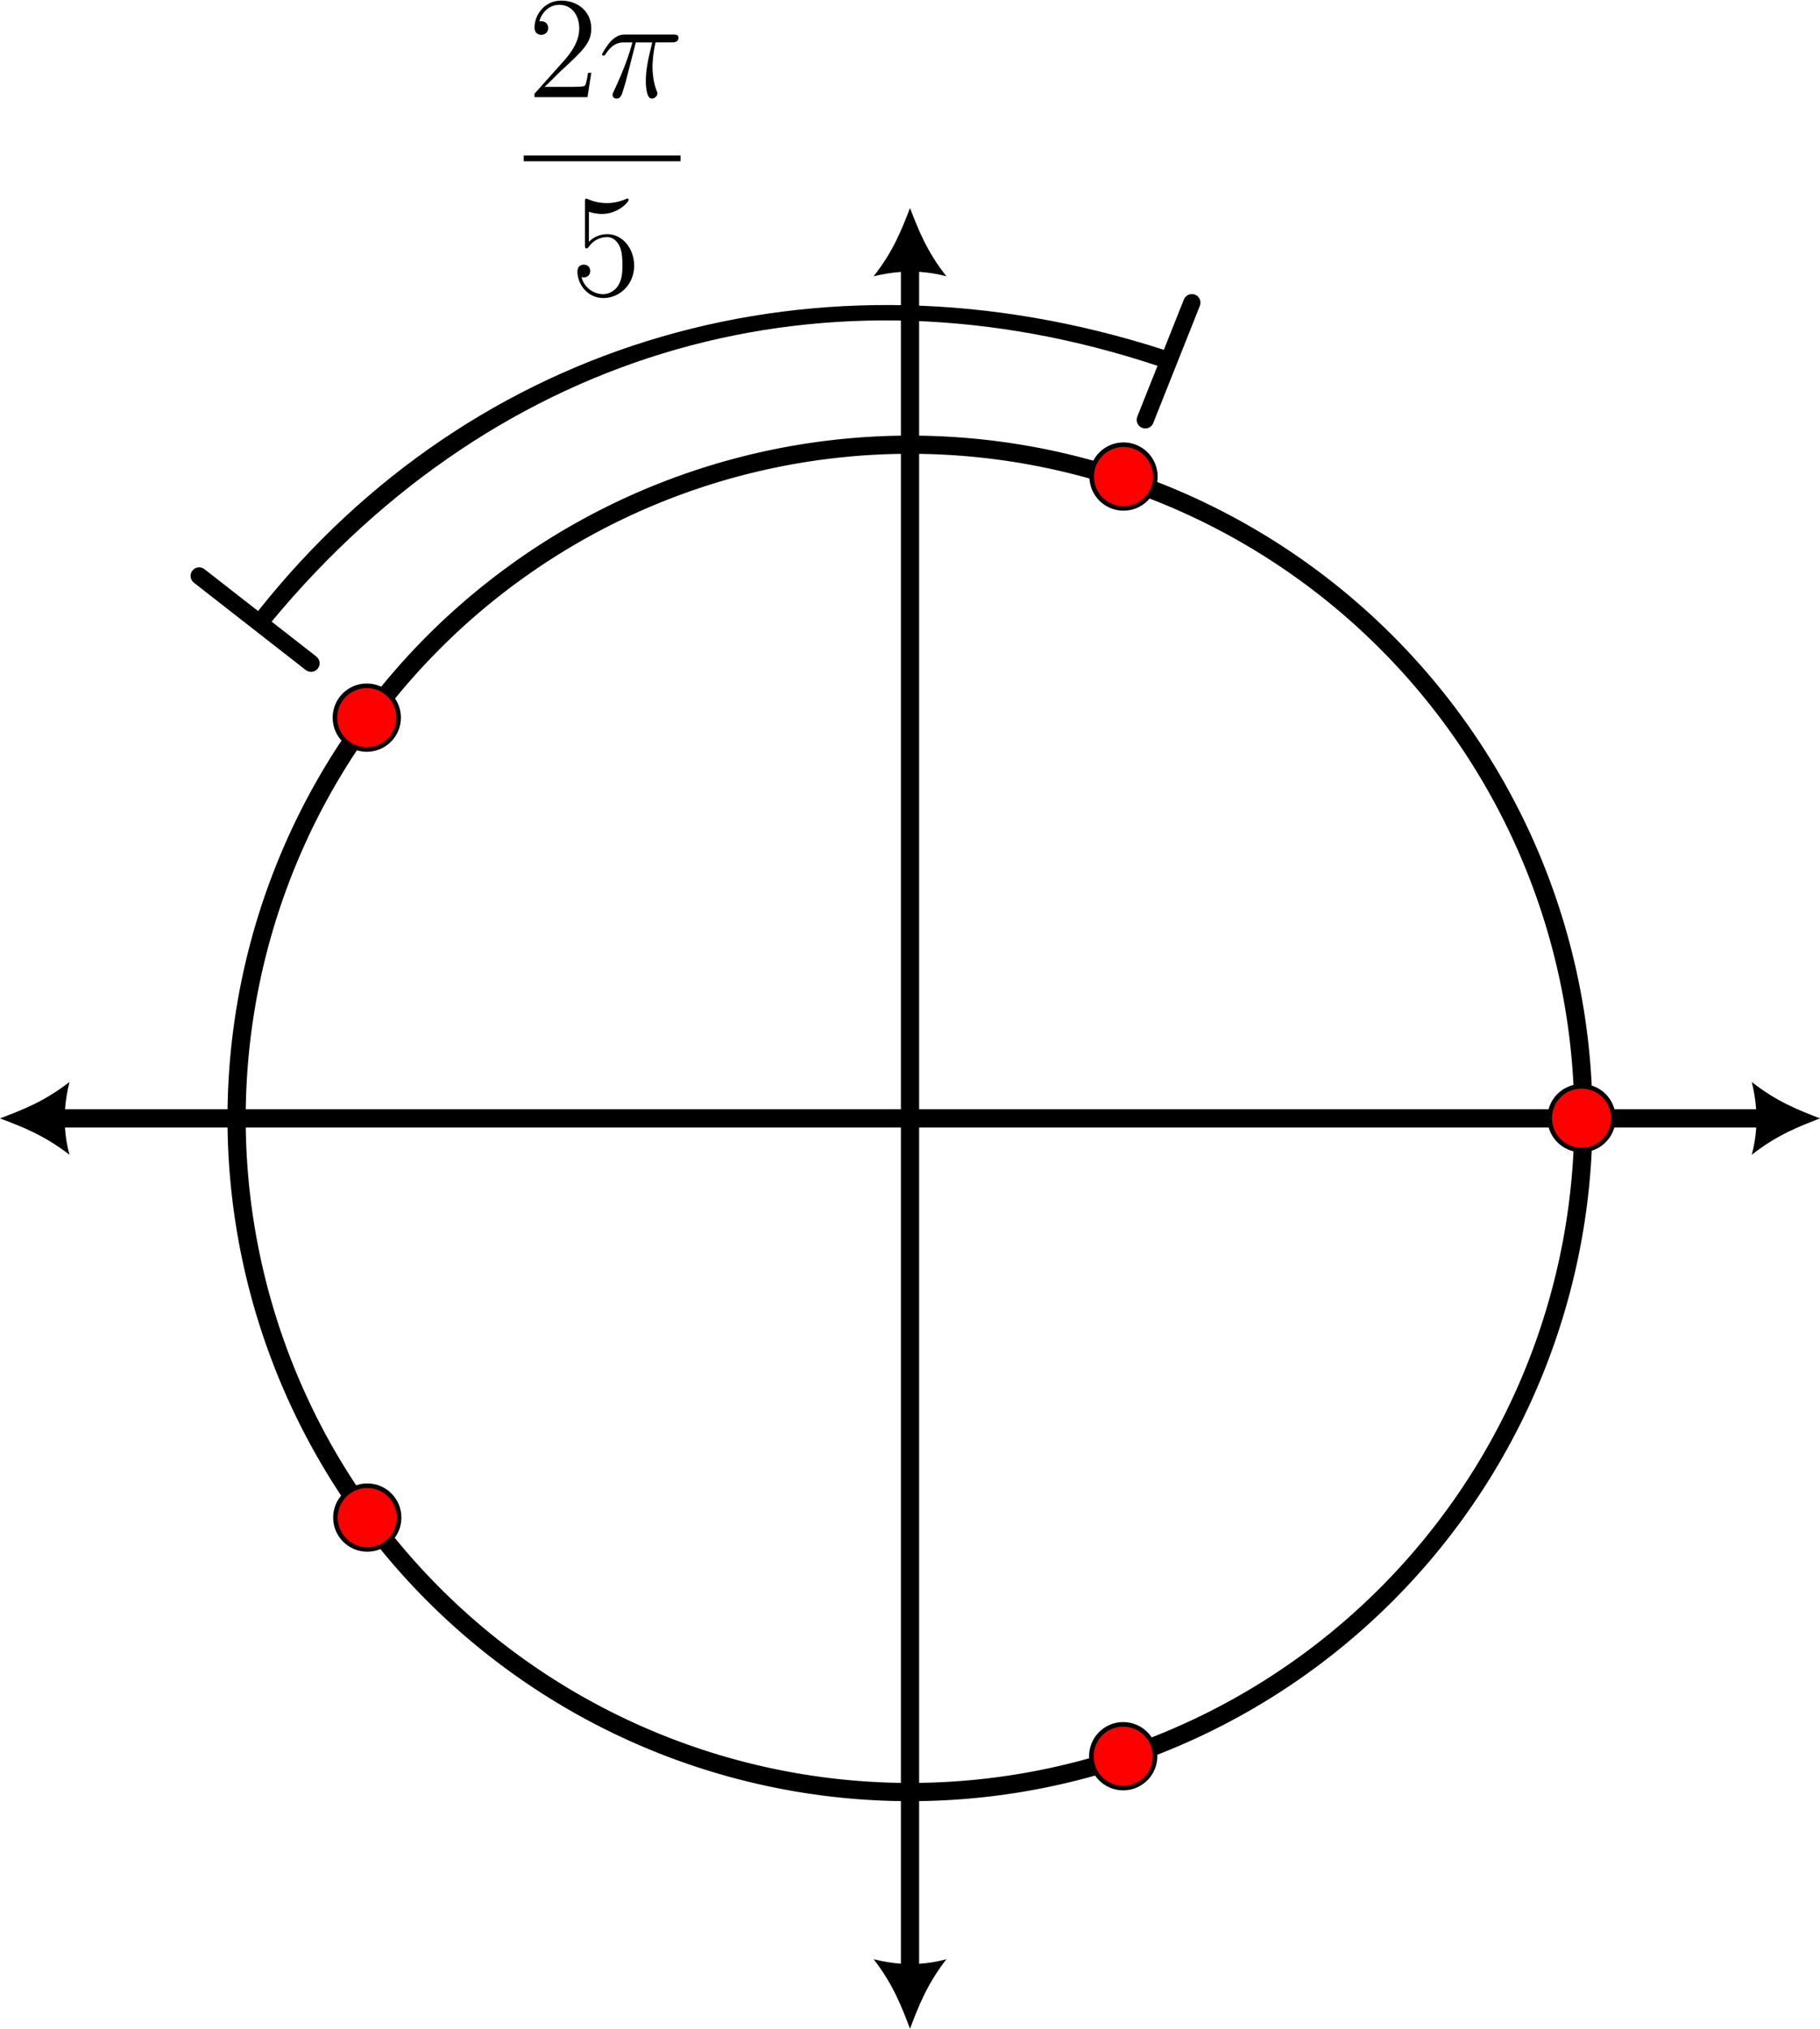 <?xml version="1.0" encoding="UTF-8" standalone="no"?>
<!-- Created with Inkscape (http://www.inkscape.org/) -->

<svg
   width="400"
   height="445.702"
   viewBox="0 0 105.833 117.925"
   version="1.1"
   id="svg5"
   inkscape:version="1.2 (dc2aedaf03, 2022-05-15)"
   sodipodi:docname="circle.svg.2024_03_19_13_54_41.0.svg"
   xml:space="preserve"
   inkscape:export-filename="circle5wAngle.svg"
   inkscape:export-xdpi="96"
   inkscape:export-ydpi="96"
   xmlns:inkscape="http://www.inkscape.org/namespaces/inkscape"
   xmlns:sodipodi="http://sodipodi.sourceforge.net/DTD/sodipodi-0.dtd"
   xmlns:xlink="http://www.w3.org/1999/xlink"
   xmlns="http://www.w3.org/2000/svg"
   xmlns:svg="http://www.w3.org/2000/svg"><sodipodi:namedview
     id="namedview7"
     pagecolor="#ffffff"
     bordercolor="#000000"
     borderopacity="0.25"
     inkscape:showpageshadow="2"
     inkscape:pageopacity="0.0"
     inkscape:pagecheckerboard="0"
     inkscape:deskcolor="#d1d1d1"
     inkscape:document-units="px"
     showgrid="false"
     inkscape:zoom="1.4142136"
     inkscape:cx="87.681241"
     inkscape:cy="670.69078"
     inkscape:window-width="1718"
     inkscape:window-height="1360"
     inkscape:window-x="4442"
     inkscape:window-y="0"
     inkscape:window-maximized="0"
     inkscape:current-layer="layer1" /><defs
     id="defs2"><path
       d="M 5.26,-2.008 H 4.997 C 4.961,-1.805 4.866,-1.148 4.746,-0.956 4.663,-0.849 3.981,-0.849 3.622,-0.849 H 1.411 C 1.734,-1.124 2.463,-1.889 2.774,-2.176 c 1.817,-1.674 2.487,-2.295 2.487,-3.479 0,-1.375 -1.088,-2.295 -2.475,-2.295 -1.387,0 -2.2,1.184 -2.2,2.212 0,0.61 0.526,0.61 0.562,0.61 0.251,0 0.562,-0.179 0.562,-0.562 0,-0.335 -0.227,-0.562 -0.562,-0.562 -0.108,0 -0.132,0 -0.167,0.012 0.227,-0.813 0.873,-1.363 1.65,-1.363 1.016,0 1.638,0.849 1.638,1.949 0,1.016 -0.586,1.901 -1.267,2.666 L 0.586,-0.287 V 0 H 4.949 Z"
       id="g2-50" /><path
       d="m 1.53,-6.85 c 0.514,0.167 0.932,0.179 1.064,0.179 1.351,0 2.212,-0.992 2.212,-1.16 0,-0.048 -0.024,-0.108 -0.096,-0.108 -0.024,0 -0.048,0 -0.155,0.048 -0.669,0.287 -1.243,0.323 -1.554,0.323 -0.789,0 -1.351,-0.239 -1.578,-0.335 -0.084,-0.036 -0.108,-0.036 -0.12,-0.036 -0.096,0 -0.096,0.072 -0.096,0.263 v 3.551 c 0,0.215 0,0.287 0.143,0.287 0.06,0 0.072,-0.012 0.191,-0.155 0.335,-0.49 0.897,-0.777 1.494,-0.777 0.634,0 0.944,0.586 1.04,0.789 0.203,0.466 0.215,1.052 0.215,1.506 0,0.454 0,1.136 -0.335,1.674 -0.263,0.43 -0.729,0.729 -1.255,0.729 -0.789,0 -1.566,-0.538 -1.781,-1.411 0.06,0.024 0.132,0.036 0.191,0.036 0.203,0 0.526,-0.12 0.526,-0.526 0,-0.335 -0.227,-0.526 -0.526,-0.526 -0.215,0 -0.526,0.108 -0.526,0.574 0,1.016 0.813,2.176 2.14,2.176 1.351,0 2.534,-1.136 2.534,-2.654 0,-1.423 -0.956,-2.606 -2.212,-2.606 -0.681,0 -1.207,0.299 -1.518,0.634 z"
       id="g2-53" /><path
       d="m 3.096,-4.507 h 1.351 c -0.323,1.339 -0.526,2.212 -0.526,3.168 0,0.167 0,1.459 0.49,1.459 0.251,0 0.466,-0.227 0.466,-0.43 0,-0.06 0,-0.084 -0.084,-0.263 C 4.471,-1.399 4.471,-2.427 4.471,-2.511 c 0,-0.072 0,-0.921 0.251,-1.997 h 1.339 c 0.155,0 0.55,0 0.55,-0.383 0,-0.263 -0.227,-0.263 -0.442,-0.263 H 2.236 c -0.275,0 -0.681,0 -1.231,0.586 -0.311,0.347 -0.693,0.98 -0.693,1.052 0,0.072 0.06,0.096 0.132,0.096 0.084,0 0.096,-0.036 0.155,-0.108 C 1.219,-4.507 1.841,-4.507 2.14,-4.507 h 0.681 c -0.263,0.897 -0.562,1.937 -1.542,4.029 -0.096,0.191 -0.096,0.215 -0.096,0.287 0,0.251 0.215,0.311 0.323,0.311 0.347,0 0.442,-0.311 0.586,-0.813 0.191,-0.61 0.191,-0.634 0.311,-1.112 z"
       id="g0-25" /></defs><g
     inkscape:label="Layer 1"
     inkscape:groupmode="layer"
     id="layer1"
     transform="translate(-19.007,-136.658)"><path
       id="path288-1-3"
       style="fill:#000000;stroke-width:0.74;stroke-linecap:round"
       d="m 71.924,161.979 a 39.688,39.688 0 0 0 -39.688,39.688 39.688,39.688 0 0 0 39.688,39.688 39.688,39.688 0 0 0 39.687,-39.688 39.688,39.688 0 0 0 -39.687,-39.688 z m 0,1.058 a 38.629,38.629 0 0 1 38.629,38.629 38.629,38.629 0 0 1 -38.629,38.629 38.629,38.629 0 0 1 -38.629,-38.629 38.629,38.629 0 0 1 38.629,-38.629 z"
       inkscape:export-filename="circle5wAngle.png"
       inkscape:export-xdpi="96"
       inkscape:export-ydpi="96" /><path
       id="rect953-2-1"
       style="fill:#000000;stroke-width:0.721;stroke-linecap:round"
       d="m 71.924,148.75 c -0.489,1.266 -0.98,2.532 -2.117,3.969 0.521,-0.129 1.049,-0.217 1.587,-0.255 v 98.338 c -0.538,-0.038 -1.067,-0.129 -1.587,-0.26 1.137,1.463 1.628,2.752 2.117,4.042 0.489,-1.289 0.98,-2.579 2.117,-4.042 -0.54,0.148 -1.069,0.233 -1.587,0.265 v -98.348 c 0.519,0.032 1.047,0.115 1.587,0.26 -1.137,-1.436 -1.628,-2.703 -2.117,-3.969 z" /><path
       id="rect953-0-3-6"
       style="fill:#000000;stroke-width:0.721;stroke-linecap:round"
       d="m 124.841,201.667 c -1.266,-0.489 -2.532,-0.98 -3.969,-2.117 0.129,0.521 0.217,1.049 0.255,1.587 H 22.789 c 0.038,-0.538 0.129,-1.067 0.26,-1.587 -1.463,1.137 -2.752,1.628 -4.042,2.117 1.289,0.489 2.579,0.98 4.042,2.117 -0.148,-0.54 -0.233,-1.069 -0.265,-1.587 h 98.348 c -0.032,0.519 -0.115,1.047 -0.26,1.587 1.436,-1.137 2.703,-1.628 3.969,-2.117 z" /><circle
       style="fill:#ff0000;fill-opacity:1;stroke:#000000;stroke-width:0.265;stroke-linecap:round;stroke-dasharray:none;stroke-opacity:1"
       id="path5711-5-4"
       cx="110.972"
       cy="201.653"
       r="1.852" /><circle
       style="fill:#ff0000;fill-opacity:1;stroke:#000000;stroke-width:0.265;stroke-linecap:round;stroke-dasharray:none;stroke-opacity:1"
       id="path5711-8-4-9"
       cx="84.339"
       cy="164.358"
       r="1.852" /><circle
       style="fill:#ff0000;fill-opacity:1;stroke:#000000;stroke-width:0.265;stroke-linecap:round;stroke-dasharray:none;stroke-opacity:1"
       id="path5711-8-5-0-7"
       cx="40.335"
       cy="178.373"
       r="1.852" /><circle
       style="fill:#ff0000;fill-opacity:1;stroke:#000000;stroke-width:0.265;stroke-linecap:round;stroke-dasharray:none;stroke-opacity:1"
       id="path5711-8-54-26-7"
       cx="84.321"
       cy="238.742"
       r="1.852" /><circle
       style="fill:#ff0000;fill-opacity:1;stroke:#000000;stroke-width:0.265;stroke-linecap:round;stroke-dasharray:none;stroke-opacity:1"
       id="path5711-8-54-26-7-7"
       cx="40.364"
       cy="224.87"
       r="1.852" /><path
       id="path3450-3"
       style="color:#000000;fill:#000000;stroke-linecap:round;-inkscape-stroke:none"
       d="m 34.014,172.176 -3.119,-2.434 c -0.217,-0.17 -0.531,-0.132 -0.701,0.085 -0.17,0.218 -0.131,0.532 0.087,0.702 l 6.505,5.077 c 0.217,0.17 0.531,0.132 0.701,-0.085 0.17,-0.218 0.13,-0.532 -0.088,-0.702 l -2.598,-2.028 c 13.292,-16.019 32.356,-21.231 51.515,-14.869 l -1.176,2.955 c -0.102,0.256 0.022,0.547 0.279,0.65 0.123,0.05 0.261,0.048 0.383,-0.004 0.048,-0.021 0.093,-0.049 0.132,-0.084 0.059,-0.052 0.105,-0.118 0.134,-0.191 l 2.711,-6.813 c 0.102,-0.256 -0.023,-0.547 -0.279,-0.649 -0.256,-0.102 -0.546,0.023 -0.649,0.279 l -1.165,2.927 c -20.149,-6.5 -40.151,-0.603 -52.672,15.185 z"
       sodipodi:nodetypes="ccccccccccccccccccc" /><use
       x="480.524"
       xlink:href="#g2-50"
       y="86.409"
       id="use808"
       transform="matrix(0.706,0,0,0.706,-289.574,81.301)" /><use
       x="486.356"
       xlink:href="#g0-25"
       y="86.409"
       id="use810"
       transform="matrix(0.706,0,0,0.706,-289.574,81.301)" /><rect
       height="0.337"
       width="9.117"
       x="49.462"
       y="145.696"
       id="rect812"
       style="stroke-width:0.706" /><use
       x="484.059"
       xlink:href="#g2-53"
       y="102.698"
       id="use814"
       transform="matrix(0.706,0,0,0.706,-289.574,81.301)" /></g></svg>
